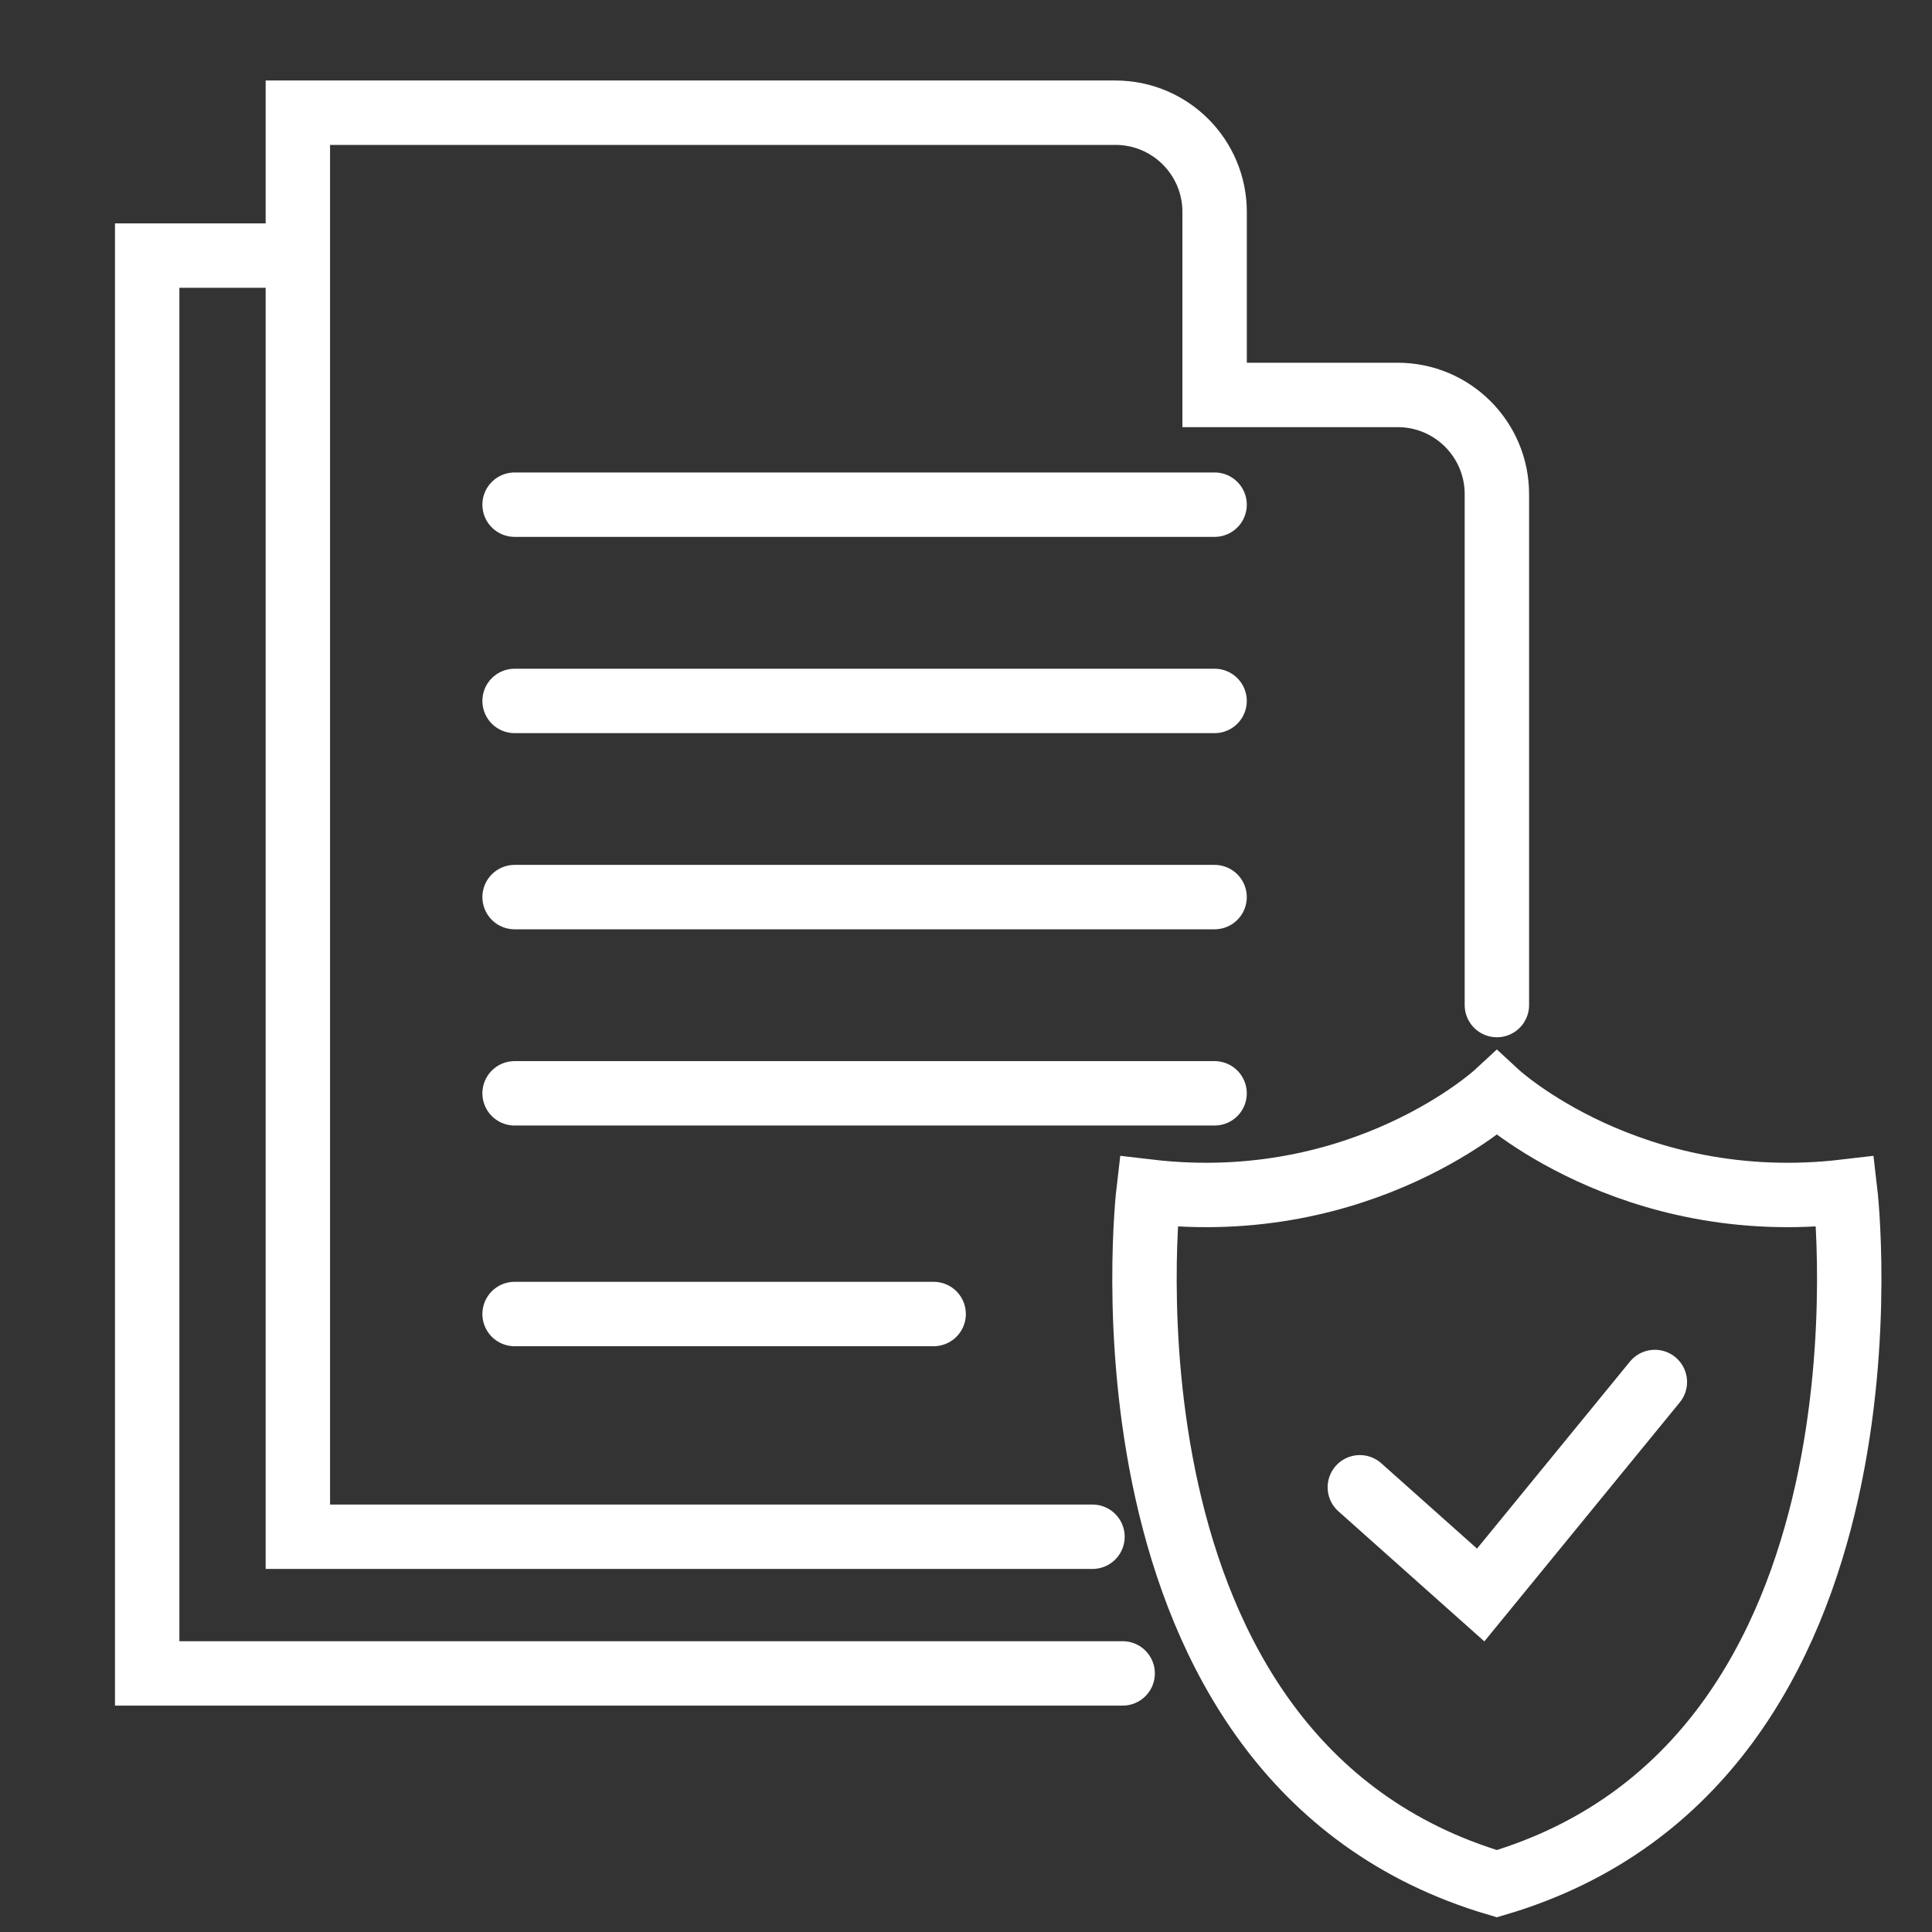 <?xml version="1.0" encoding="utf-8"?>
<!-- Generator: Adobe Illustrator 16.0.0, SVG Export Plug-In . SVG Version: 6.00 Build 0)  -->
<!DOCTYPE svg PUBLIC "-//W3C//DTD SVG 1.1//EN" "http://www.w3.org/Graphics/SVG/1.1/DTD/svg11.dtd">
<svg version="1.1" id="Calque_1" xmlns="http://www.w3.org/2000/svg" xmlns:xlink="http://www.w3.org/1999/xlink" x="0px" y="0px"
	 width="60px" height="60px" viewBox="0 0 60 60" enable-background="new 0 0 60 60" xml:space="preserve">
<rect x="0" y="0" width="60" height="60" fill="#333333" stroke="none"/>
<g>
	<g>
		<g>
			<polyline fill="none" stroke="#FFFFFF" stroke-width="2" stroke-linecap="round" stroke-miterlimit="10" points="42.231,46.189 
				45.984,49.534 51.393,42.919 			"/>
		</g>
		<path fill="none" stroke="#FFFFFF" stroke-width="2" stroke-linecap="round" stroke-miterlimit="10" d="M57.306,37.005
			c-6.676,0.785-10.82-3.051-10.82-3.051s-4.146,3.836-10.819,3.051c0,0-2.083,17.681,10.819,21.495
			C59.388,54.686,57.306,37.005,57.306,37.005z"/>
	</g>
	<g>
		<g>
			<path fill="none" stroke="#FFFFFF" stroke-width="2" stroke-linecap="round" stroke-miterlimit="10" d="M33.928,47.725H9.25V3.5
				c0,0,18.024,0,25.389,0c1.704,0,3.082,1.38,3.082,3.083v5.682c0,0,3.16,0,5.685,0c1.701,0,3.081,1.38,3.081,3.082v15.866"/>
			<polyline fill="none" stroke="#FFFFFF" stroke-width="2" stroke-linecap="round" stroke-miterlimit="10" points="9.25,7.937 
				4.571,7.937 4.571,51.969 34.865,51.969 			"/>
		</g>
		
			<line fill="none" stroke="#FFFFFF" stroke-width="2" stroke-linecap="round" stroke-miterlimit="10" x1="15.981" y1="15.673" x2="37.72" y2="15.673"/>
		
			<line fill="none" stroke="#FFFFFF" stroke-width="2" stroke-linecap="round" stroke-miterlimit="10" x1="15.981" y1="21.768" x2="37.72" y2="21.768"/>
		
			<line fill="none" stroke="#FFFFFF" stroke-width="2" stroke-linecap="round" stroke-miterlimit="10" x1="15.981" y1="27.86" x2="37.72" y2="27.86"/>
		
			<line fill="none" stroke="#FFFFFF" stroke-width="2" stroke-linecap="round" stroke-miterlimit="10" x1="15.981" y1="33.954" x2="37.72" y2="33.954"/>
		
			<line fill="none" stroke="#FFFFFF" stroke-width="2" stroke-linecap="round" stroke-miterlimit="10" x1="15.981" y1="40.808" x2="28.995" y2="40.808"/>
	</g>
</g>
</svg>
